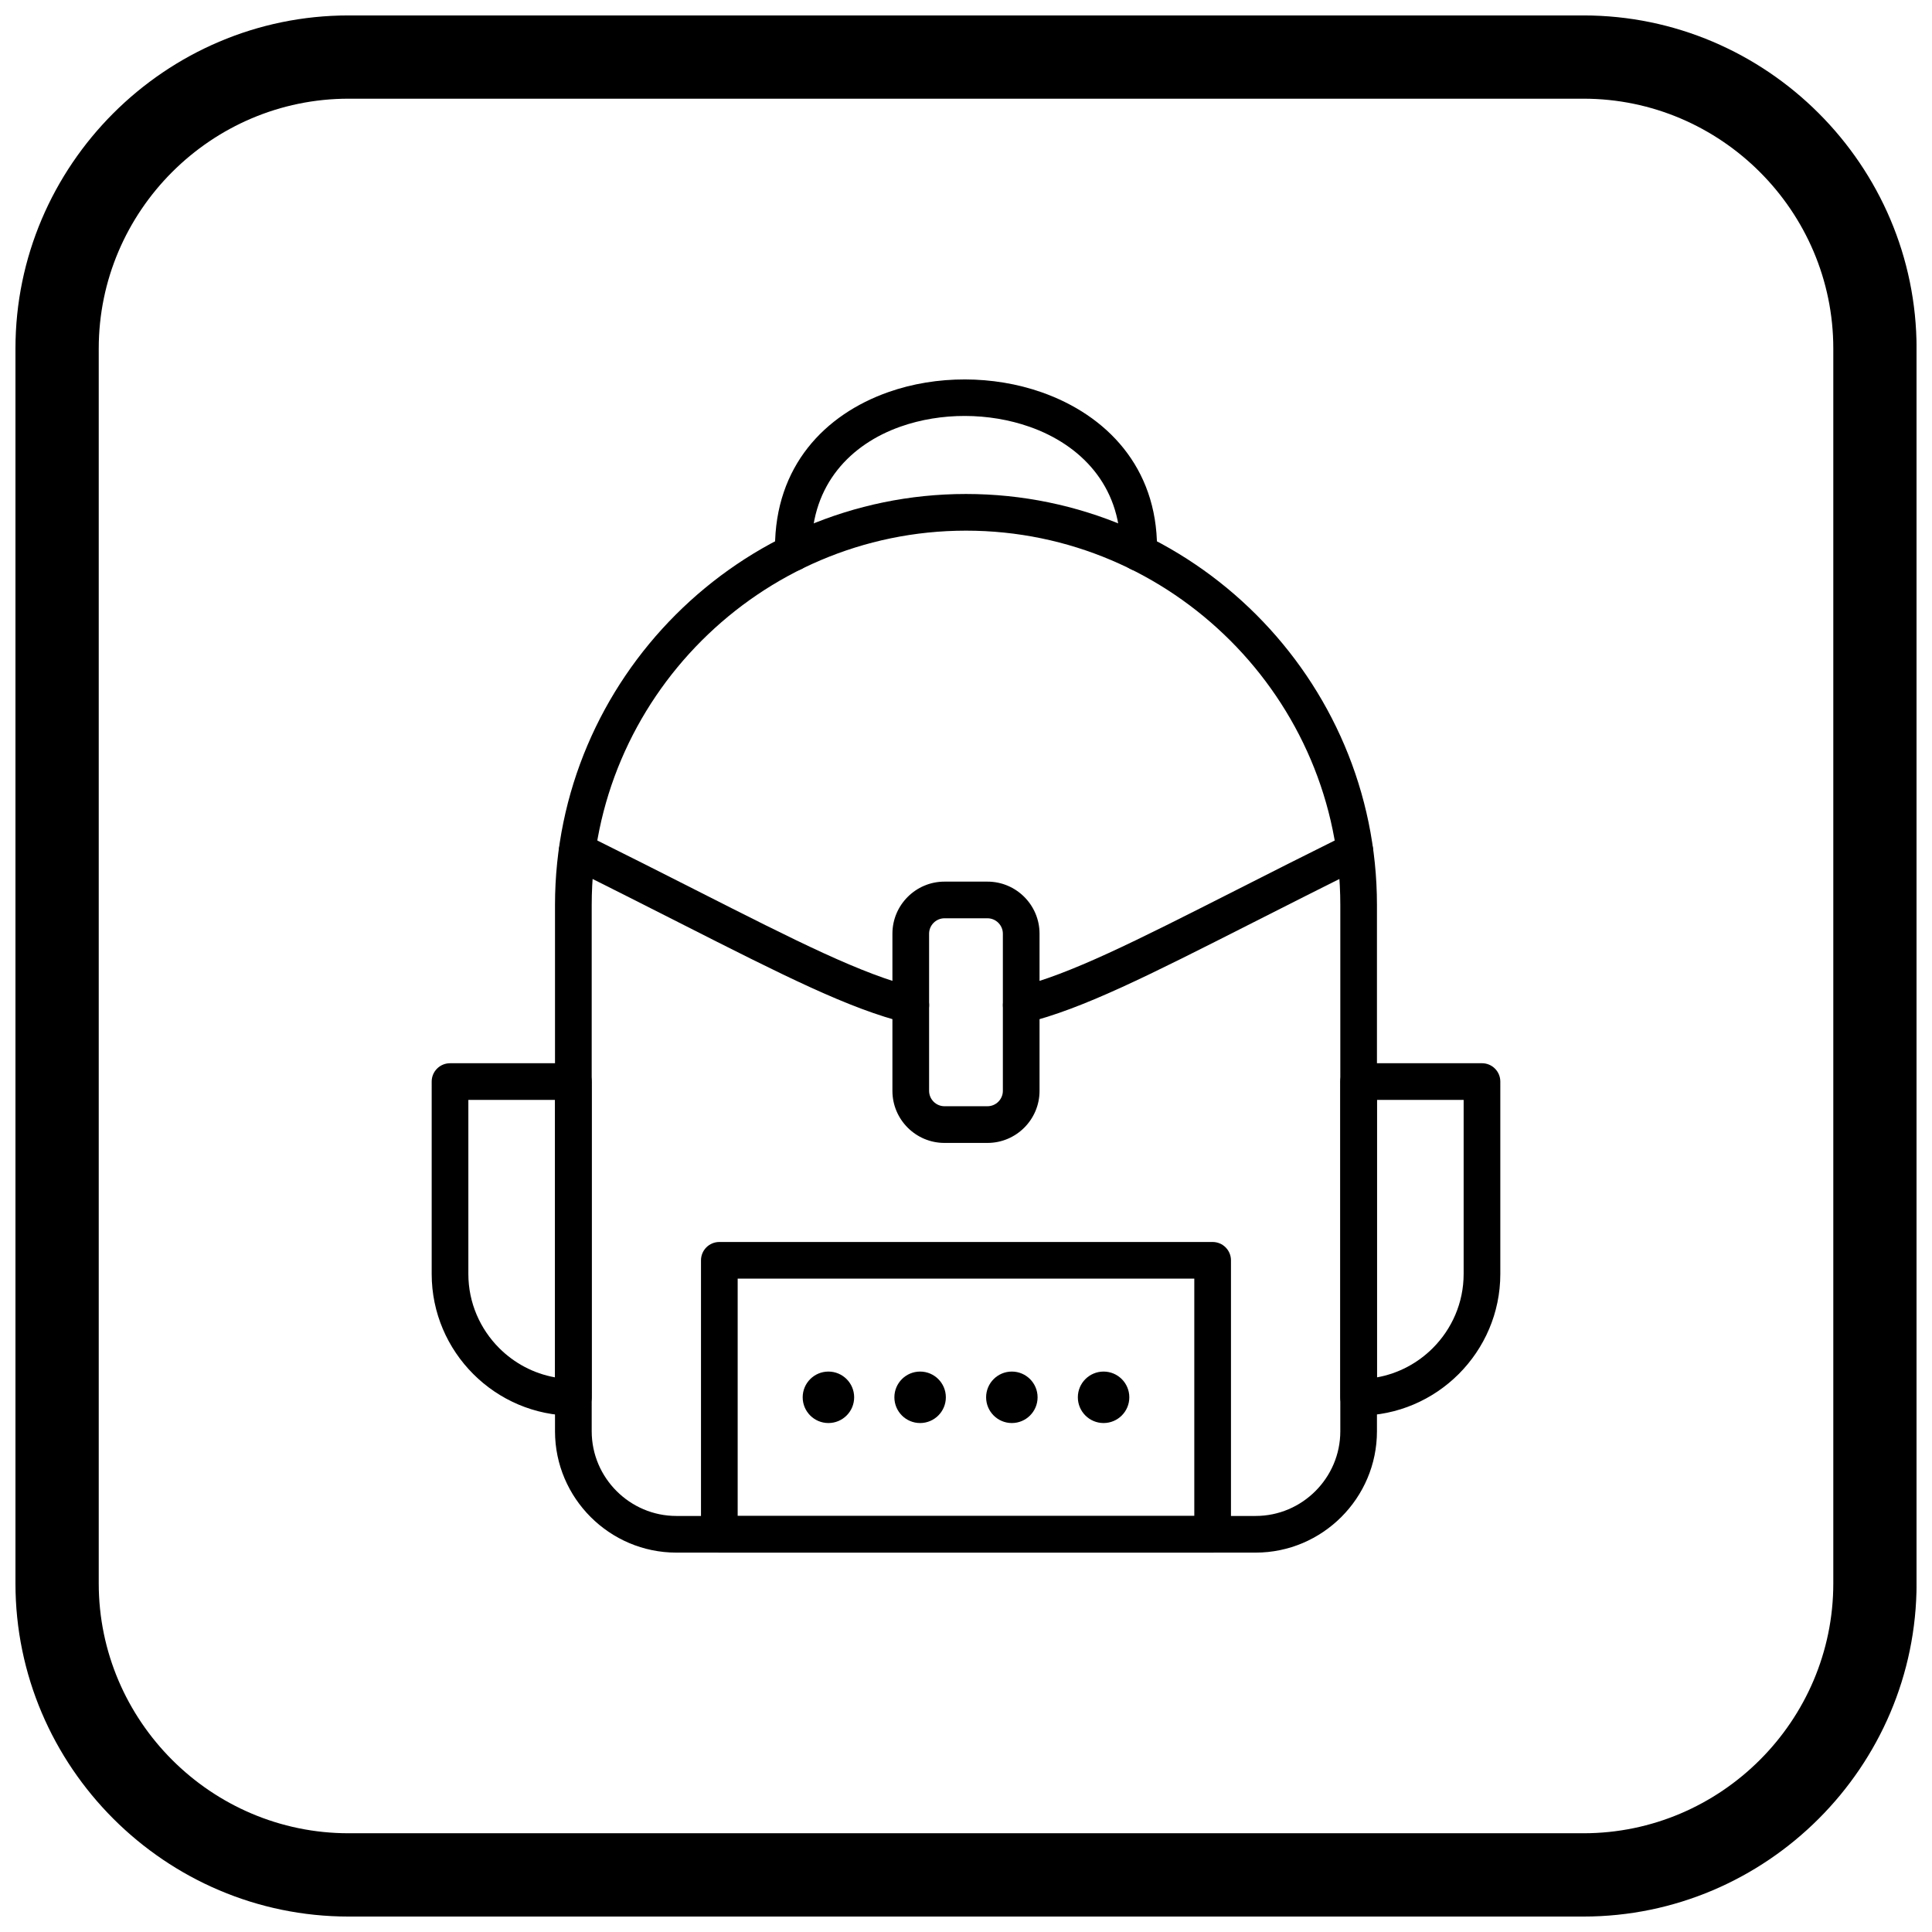 <?xml version="1.0" encoding="UTF-8"?>
<!-- The Best Svg Icon site in the world: iconSvg.co, Visit us! https://iconsvg.co -->
<svg width="800px" height="800px" version="1.1" viewBox="144 144 512 512" xmlns="http://www.w3.org/2000/svg">
 <defs>
  <clipPath id="a">
   <path d="m148.09 148.09h503.81v503.81h-503.81z"/>
  </clipPath>
 </defs>
 <path d="m400 274.91c29.953 0 57.184 12.25 76.918 31.988 19.738 19.738 31.988 46.965 31.988 76.918v139.49c0 8.848-3.617 16.887-9.441 22.711-5.824 5.824-13.863 9.441-22.711 9.441h-153.52c-8.848 0-16.887-3.617-22.711-9.441-5.824-5.824-9.441-13.863-9.441-22.711v-139.49c0-29.953 12.25-57.184 31.988-76.918 19.738-19.738 46.965-31.988 76.918-31.988zm70.051 38.859c-17.98-17.98-42.777-29.141-70.051-29.141s-52.07 11.16-70.051 29.141c-17.98 17.98-29.141 42.777-29.141 70.051v139.49c0 6.164 2.523 11.77 6.594 15.84 4.066 4.066 9.676 6.594 15.84 6.594h153.52c6.164 0 11.773-2.523 15.84-6.594 4.066-4.066 6.594-9.676 6.594-15.84v-139.49c0-27.273-11.16-52.07-29.141-70.051z"/>
 <path d="m505.2 373.84c2.398-1.184 3.387-4.09 2.203-6.492-1.184-2.398-4.09-3.387-6.492-2.203-10.926 5.422-20.574 10.312-29.215 14.691-27.102 13.738-44.145 22.383-58.219 25.84-2.598 0.641-4.188 3.266-3.551 5.863 0.641 2.598 3.266 4.188 5.863 3.551 15.145-3.723 32.566-12.555 60.266-26.598 8.633-4.379 18.281-9.27 29.137-14.652zm-120.98 41.25c2.598 0.641 5.227-0.949 5.863-3.551 0.641-2.598-0.949-5.227-3.551-5.863-14.07-3.453-31.109-12.094-58.195-25.828-8.641-4.383-18.297-9.277-29.234-14.703-2.398-1.184-5.305-0.199-6.492 2.203-1.184 2.398-0.199 5.305 2.203 6.492 10.867 5.391 20.52 10.285 29.156 14.664 27.688 14.039 45.105 22.867 60.246 26.586z"/>
 <path d="m349.38 290.45c0 2.684 2.176 4.859 4.859 4.859s4.859-2.176 4.859-4.859v-1.258c0-16.797 10.309-27.465 23.543-32.133 5.383-1.898 11.23-2.84 17.082-2.828 5.859 0.012 11.727 0.973 17.145 2.879 13.477 4.742 24.039 15.492 24.039 32.082v1.258c0 2.684 2.176 4.859 4.859 4.859 2.684 0 4.859-2.176 4.859-4.859v-1.258c0-21.402-13.43-35.203-30.566-41.23-6.418-2.258-13.379-3.398-20.336-3.41-6.961-0.012-13.914 1.105-20.309 3.363-16.883 5.957-30.035 19.652-30.035 41.281v1.258z"/>
 <path d="m334.63 473.14h130.73c2.684 0 4.859 2.176 4.859 4.859v72.605c0 2.684-2.176 4.859-4.859 4.859h-130.73c-2.684 0-4.859-2.176-4.859-4.859v-72.605c0-2.684 2.176-4.859 4.859-4.859zm125.87 9.715h-121.01v62.891h121.01z"/>
 <path d="m394.29 377.64h11.41c3.797 0 7.246 1.551 9.742 4.047 2.496 2.496 4.047 5.945 4.047 9.742v41.668c0 3.797-1.551 7.246-4.047 9.742-2.496 2.496-5.945 4.047-9.742 4.047h-11.41c-3.797 0-7.246-1.551-9.742-4.047-2.496-2.496-4.047-5.945-4.047-9.742v-41.668c0-3.797 1.551-7.246 4.047-9.742 2.496-2.496 5.945-4.047 9.742-4.047zm11.41 9.715h-11.41c-1.113 0-2.129 0.461-2.871 1.199-0.738 0.738-1.199 1.758-1.199 2.871v41.668c0 1.113 0.461 2.129 1.199 2.871 0.738 0.738 1.758 1.199 2.871 1.199h11.41c1.113 0 2.133-0.461 2.871-1.199s1.199-1.758 1.199-2.871v-41.668c0-1.113-0.461-2.129-1.199-2.871-0.738-0.738-1.758-1.199-2.871-1.199z"/>
 <path d="m363.54 507.48c3.766 0 6.82 3.055 6.82 6.82 0 3.766-3.055 6.82-6.82 6.82-3.766 0-6.82-3.055-6.82-6.82 0-3.766 3.055-6.82 6.82-6.82z" fill-rule="evenodd"/>
 <path d="m387.84 507.48c3.766 0 6.82 3.055 6.82 6.82 0 3.766-3.055 6.82-6.82 6.82s-6.82-3.055-6.82-6.82c0-3.766 3.055-6.82 6.82-6.82z" fill-rule="evenodd"/>
 <path d="m412.15 507.48c3.766 0 6.82 3.055 6.82 6.82 0 3.766-3.055 6.82-6.82 6.82s-6.82-3.055-6.82-6.82c0-3.766 3.055-6.82 6.82-6.82z" fill-rule="evenodd"/>
 <path d="m436.46 507.48c3.766 0 6.82 3.055 6.82 6.82 0 3.766-3.055 6.82-6.82 6.82s-6.82-3.055-6.82-6.82c0-3.766 3.055-6.82 6.82-6.82z" fill-rule="evenodd"/>
 <path d="m263.26 425.77h32.691c2.684 0 4.859 2.176 4.859 4.859v83.68c0 2.684-2.176 4.859-4.859 4.859-10.332 0-19.719-4.223-26.523-11.027-6.805-6.805-11.027-16.191-11.027-26.523v-50.988c0-2.684 2.176-4.859 4.859-4.859zm27.832 9.715h-22.973v46.129c0 7.648 3.133 14.605 8.18 19.652 3.953 3.953 9.082 6.734 14.793 7.75v-73.535z"/>
 <path d="m531.88 435.48h-22.973v73.535c5.715-1.02 10.84-3.797 14.793-7.75 5.047-5.047 8.18-12.004 8.18-19.652zm-27.832-9.715h32.691c2.684 0 4.859 2.176 4.859 4.859v50.988c0 10.332-4.223 19.719-11.027 26.523-6.805 6.805-16.191 11.027-26.523 11.027-2.684 0-4.859-2.176-4.859-4.859v-83.68c0-2.684 2.176-4.859 4.859-4.859z"/>
 <g clip-path="url(#a)">
  <path d="m236.37 148.09h327.27c48.551 0 88.273 39.723 88.273 88.273v327.27c0 48.551-39.723 88.273-88.273 88.273h-327.27c-48.551 0-88.273-39.723-88.273-88.273v-327.27c0-48.551 39.723-88.273 88.273-88.273zm0 22.066h327.27c36.414 0 66.203 29.793 66.203 66.203v327.27c0 36.414-29.793 66.203-66.203 66.203h-327.27c-36.414 0-66.203-29.793-66.203-66.203v-327.27c0-36.414 29.793-66.203 66.203-66.203z" fill-rule="evenodd"/>
 </g>
</svg>